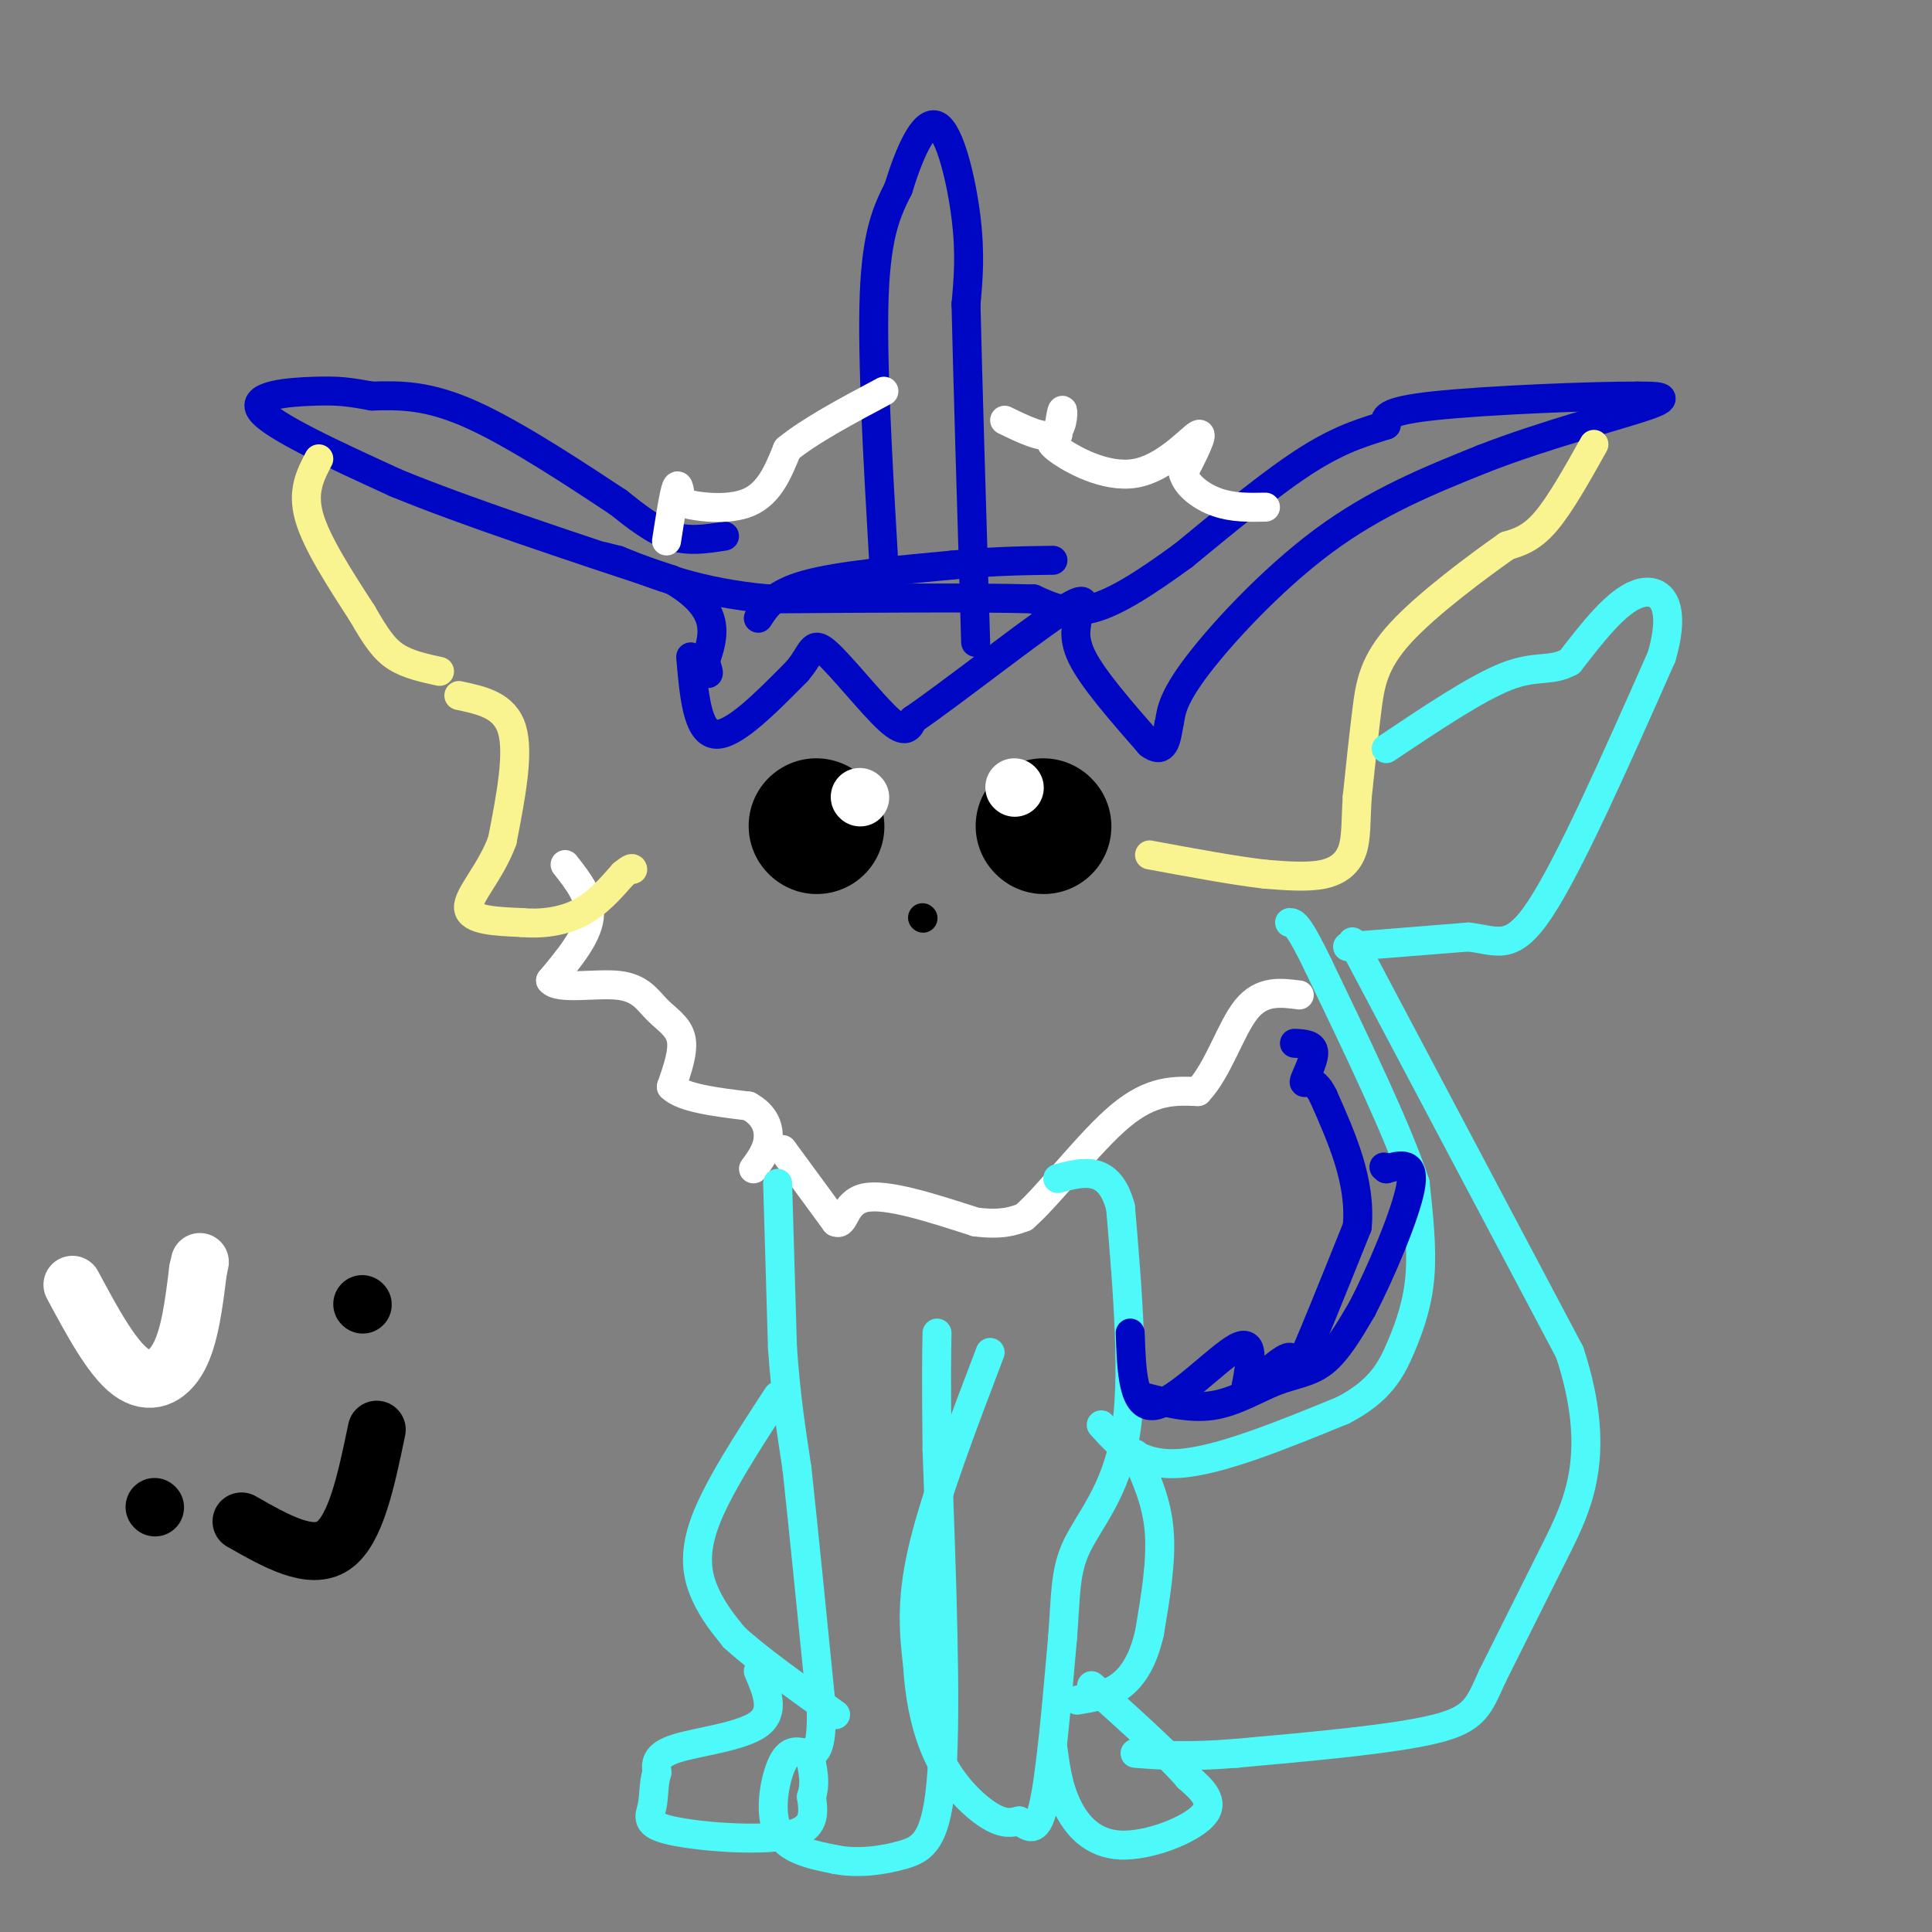 <svg viewBox='0 0 400 400' version='1.1' xmlns='http://www.w3.org/2000/svg' xmlns:xlink='http://www.w3.org/1999/xlink'><rect x="0" y="0" width="400" height="400" fill="#808080" stroke="none"/><g fill='none' stroke='#0007C4' stroke-width='6' stroke-linecap='round' stroke-linejoin='round'><path d='M150,111c-3.667,0.583 -7.333,1.167 -11,0c-3.667,-1.167 -7.333,-4.083 -11,-7'/><path d='M128,104c-7.444,-4.911 -20.556,-13.689 -30,-18c-9.444,-4.311 -15.222,-4.156 -21,-4'/><path d='M77,82c-4.976,-0.905 -6.917,-1.167 -12,-1c-5.083,0.167 -13.310,0.762 -11,4c2.310,3.238 15.155,9.119 28,15'/><path d='M82,100c14.167,5.833 35.583,12.917 57,20'/><path d='M139,120c10.667,6.167 8.833,11.583 7,17'/><path d='M146,137c1.167,3.167 0.583,2.583 0,2'/><path d='M143,136c0.667,7.750 1.333,15.500 5,16c3.667,0.500 10.333,-6.250 17,-13'/><path d='M165,139c3.274,-3.750 2.958,-6.625 6,-4c3.042,2.625 9.440,10.750 13,14c3.560,3.250 4.280,1.625 5,0'/><path d='M189,149c7.267,-4.933 22.933,-17.267 30,-22c7.067,-4.733 5.533,-1.867 4,1'/><path d='M223,128c0.222,1.133 -1.222,3.467 1,8c2.222,4.533 8.111,11.267 14,18'/><path d='M238,154c3.000,2.333 3.500,-0.833 4,-4'/><path d='M242,150c0.536,-1.702 -0.125,-3.958 5,-11c5.125,-7.042 16.036,-18.869 27,-27c10.964,-8.131 21.982,-12.565 33,-17'/><path d='M307,95c12.778,-5.000 28.222,-9.000 34,-11c5.778,-2.000 1.889,-2.000 -2,-2'/><path d='M339,82c-9.200,-0.044 -31.200,0.844 -42,2c-10.800,1.156 -10.400,2.578 -10,4'/><path d='M287,88c-3.956,1.289 -8.844,2.511 -16,7c-7.156,4.489 -16.578,12.244 -26,20'/><path d='M245,115c-7.733,5.644 -14.067,9.756 -19,11c-4.933,1.244 -8.467,-0.378 -12,-2'/><path d='M214,124c-11.167,-0.333 -33.083,-0.167 -55,0'/><path d='M159,124c-14.333,-1.333 -22.667,-4.667 -31,-8'/><path d='M128,116c-5.167,-1.333 -2.583,-0.667 0,0'/><path d='M157,128c1.667,-2.583 3.333,-5.167 10,-7c6.667,-1.833 18.333,-2.917 30,-4'/><path d='M197,117c8.500,-0.833 14.750,-0.917 21,-1'/><path d='M183,117c-1.250,-21.500 -2.500,-43.000 -2,-56c0.500,-13.000 2.750,-17.500 5,-22'/><path d='M186,39c2.226,-7.262 5.292,-14.417 8,-13c2.708,1.417 5.060,11.405 6,19c0.940,7.595 0.470,12.798 0,18'/><path d='M200,63c0.333,14.667 1.167,42.333 2,70'/></g>
<g fill='none' stroke='#FFFFFF' stroke-width='6' stroke-linecap='round' stroke-linejoin='round'><path d='M138,112c0.750,-4.833 1.500,-9.667 2,-11c0.500,-1.333 0.750,0.833 1,3'/><path d='M141,104c2.911,0.956 9.689,1.844 14,0c4.311,-1.844 6.156,-6.422 8,-11'/><path d='M163,93c4.667,-3.833 12.333,-7.917 20,-12'/><path d='M208,87c3.978,1.933 7.956,3.867 10,3c2.044,-0.867 2.156,-4.533 2,-5c-0.156,-0.467 -0.578,2.267 -1,5'/><path d='M219,90c-0.907,0.997 -2.676,0.989 0,3c2.676,2.011 9.797,6.041 16,5c6.203,-1.041 11.486,-7.155 13,-8c1.514,-0.845 -0.743,3.577 -3,8'/><path d='M245,98c0.644,2.533 3.756,4.867 7,6c3.244,1.133 6.622,1.067 10,1'/><path d='M117,179c2.750,3.500 5.500,7.000 5,11c-0.500,4.000 -4.250,8.500 -8,13'/><path d='M114,203c1.534,1.998 9.370,0.494 14,1c4.630,0.506 6.054,3.021 8,5c1.946,1.979 4.413,3.423 5,6c0.587,2.577 -0.707,6.289 -2,10'/><path d='M139,225c2.333,2.333 9.167,3.167 16,4'/><path d='M155,229c3.511,1.911 4.289,4.689 4,7c-0.289,2.311 -1.644,4.156 -3,6'/><path d='M162,238c0.000,0.000 11.000,15.000 11,15'/><path d='M173,253c2.022,1.000 1.578,-4.000 6,-5c4.422,-1.000 13.711,2.000 23,5'/><path d='M202,253c5.500,0.667 7.750,-0.167 10,-1'/><path d='M212,252c5.289,-4.600 13.511,-15.600 20,-21c6.489,-5.400 11.244,-5.200 16,-5'/><path d='M248,226c4.222,-4.422 6.778,-12.978 10,-17c3.222,-4.022 7.111,-3.511 11,-3'/></g>
<g fill='none' stroke='#F9F490' stroke-width='6' stroke-linecap='round' stroke-linejoin='round'><path d='M66,95c-1.750,3.333 -3.500,6.667 -2,12c1.500,5.333 6.250,12.667 11,20'/><path d='M75,127c2.867,4.978 4.533,7.422 7,9c2.467,1.578 5.733,2.289 9,3'/><path d='M95,144c4.750,1.000 9.500,2.000 11,7c1.500,5.000 -0.250,14.000 -2,23'/><path d='M104,174c-2.356,6.556 -7.244,11.444 -7,14c0.244,2.556 5.622,2.778 11,3'/><path d='M108,191c3.978,0.378 8.422,-0.178 12,-2c3.578,-1.822 6.289,-4.911 9,-8'/><path d='M129,181c1.833,-1.500 1.917,-1.250 2,-1'/><path d='M330,92c-3.500,6.250 -7.000,12.500 -10,16c-3.000,3.500 -5.500,4.250 -8,5'/><path d='M312,113c-5.821,4.107 -16.375,11.875 -22,18c-5.625,6.125 -6.321,10.607 -7,16c-0.679,5.393 -1.339,11.696 -2,18'/><path d='M281,165c-0.321,4.976 -0.125,8.417 -1,11c-0.875,2.583 -2.821,4.310 -6,5c-3.179,0.690 -7.589,0.345 -12,0'/><path d='M262,181c-6.000,-0.667 -15.000,-2.333 -24,-4'/></g>
<g fill='none' stroke='#4DF9F9' stroke-width='6' stroke-linecap='round' stroke-linejoin='round'><path d='M161,245c0.000,0.000 1.000,34.000 1,34'/><path d='M162,279c0.667,9.833 1.833,17.417 3,25'/><path d='M165,304c1.333,12.333 3.167,30.667 5,49'/><path d='M170,353c0.343,9.928 -1.300,10.249 -3,10c-1.700,-0.249 -3.458,-1.067 -5,2c-1.542,3.067 -2.869,10.019 -1,14c1.869,3.981 6.935,4.990 12,6'/><path d='M173,385c4.536,0.917 9.875,0.208 14,-1c4.125,-1.208 7.036,-2.917 8,-17c0.964,-14.083 -0.018,-40.542 -1,-67'/><path d='M194,300c-0.167,-15.167 -0.083,-19.583 0,-24'/><path d='M205,280c-5.750,15.083 -11.500,30.167 -14,41c-2.500,10.833 -1.750,17.417 -1,24'/><path d='M190,345c0.452,7.595 2.083,14.583 5,20c2.917,5.417 7.119,9.262 10,11c2.881,1.738 4.440,1.369 6,1'/><path d='M211,377c1.867,1.044 3.533,3.156 5,-3c1.467,-6.156 2.733,-20.578 4,-35'/><path d='M220,339c0.690,-8.905 0.417,-13.667 3,-19c2.583,-5.333 8.024,-11.238 10,-23c1.976,-11.762 0.488,-29.381 -1,-47'/><path d='M232,250c-2.333,-8.833 -7.667,-7.417 -13,-6'/><path d='M161,289c-6.200,9.511 -12.400,19.022 -15,26c-2.600,6.978 -1.600,11.422 0,15c1.600,3.578 3.800,6.289 6,9'/><path d='M152,339c4.500,4.167 12.750,10.083 21,16'/><path d='M235,301c2.250,4.917 4.500,9.833 5,16c0.500,6.167 -0.750,13.583 -2,21'/><path d='M238,338c-1.244,5.578 -3.356,9.022 -6,11c-2.644,1.978 -5.822,2.489 -9,3'/><path d='M157,346c1.800,4.200 3.600,8.400 0,11c-3.600,2.600 -12.600,3.600 -17,5c-4.400,1.400 -4.200,3.200 -4,5'/><path d='M136,367c-0.721,2.097 -0.523,4.841 -1,7c-0.477,2.159 -1.628,3.735 4,5c5.628,1.265 18.037,2.219 24,1c5.963,-1.219 5.482,-4.609 5,-8'/><path d='M168,372c0.833,-2.500 0.417,-4.750 0,-7'/><path d='M218,362c0.548,4.036 1.095,8.071 3,12c1.905,3.929 5.167,7.750 11,8c5.833,0.250 14.238,-3.071 17,-6c2.762,-2.929 -0.119,-5.464 -3,-8'/><path d='M246,368c-3.833,-4.500 -11.917,-11.750 -20,-19'/><path d='M228,295c3.833,4.250 7.667,8.500 16,8c8.333,-0.500 21.167,-5.750 34,-11'/><path d='M278,292c7.726,-3.976 10.042,-8.417 12,-13c1.958,-4.583 3.560,-9.310 4,-15c0.440,-5.690 -0.280,-12.345 -1,-19'/><path d='M293,245c-3.500,-10.667 -11.750,-27.833 -20,-45'/><path d='M273,200c-4.333,-9.000 -5.167,-9.000 -6,-9'/><path d='M279,196c0.000,0.000 25.000,-2.000 25,-2'/><path d='M304,194c6.111,0.667 8.889,3.333 15,-6c6.111,-9.333 15.556,-30.667 25,-52'/><path d='M344,136c3.400,-11.600 -0.600,-14.600 -5,-13c-4.400,1.600 -9.200,7.800 -14,14'/><path d='M325,137c-3.956,2.178 -6.844,0.622 -13,3c-6.156,2.378 -15.578,8.689 -25,15'/><path d='M280,195c0.000,0.000 45.000,85.000 45,85'/><path d='M325,280c6.911,21.178 1.689,31.622 -3,41c-4.689,9.378 -8.844,17.689 -13,26'/><path d='M309,347c-2.867,6.267 -3.533,8.933 -12,11c-8.467,2.067 -24.733,3.533 -41,5'/><path d='M256,363c-10.333,0.833 -15.667,0.417 -21,0'/></g>
<g fill='none' stroke='#0007C4' stroke-width='6' stroke-linecap='round' stroke-linejoin='round'><path d='M234,276c0.267,7.844 0.533,15.689 5,15c4.467,-0.689 13.133,-9.911 17,-12c3.867,-2.089 2.933,2.956 2,8'/><path d='M258,287c2.369,-0.583 7.292,-6.042 9,-6c1.708,0.042 0.202,5.583 2,2c1.798,-3.583 6.899,-16.292 12,-29'/><path d='M281,254c0.833,-9.333 -3.083,-18.167 -7,-27'/><path d='M274,227c-2.155,-4.524 -4.042,-2.333 -4,-3c0.042,-0.667 2.012,-4.190 2,-6c-0.012,-1.810 -2.006,-1.905 -4,-2'/><path d='M236,289c5.119,1.357 10.238,2.714 15,2c4.762,-0.714 9.167,-3.500 13,-5c3.833,-1.500 7.095,-1.714 10,-4c2.905,-2.286 5.452,-6.643 8,-11'/><path d='M282,271c3.689,-7.089 8.911,-19.311 10,-25c1.089,-5.689 -1.956,-4.844 -5,-4'/><path d='M287,242c-0.833,-0.667 -0.417,-0.333 0,0'/></g>
<g fill='none' stroke='#000000' stroke-width='6' stroke-linecap='round' stroke-linejoin='round'><path d='M191,190c0.000,0.000 0.100,0.100 0.1,0.1'/></g>
<g fill='none' stroke='#000000' stroke-width='28' stroke-linecap='round' stroke-linejoin='round'><path d='M216,171c0.000,0.000 0.100,0.100 0.1,0.1'/><path d='M169,171c0.000,0.000 0.100,0.100 0.1,0.1'/></g>
<g fill='none' stroke='#FFFFFF' stroke-width='12' stroke-linecap='round' stroke-linejoin='round'><path d='M178,165c0.000,0.000 0.100,0.100 0.1,0.1'/><path d='M210,163c0.000,0.000 0.100,0.100 0.1,0.1'/><path d='M15,266c4.044,7.533 8.089,15.067 12,18c3.911,2.933 7.689,1.267 10,-3c2.311,-4.267 3.156,-11.133 4,-18'/><path d='M41,263c0.667,-3.000 0.333,-1.500 0,0'/></g>
<g fill='none' stroke='#000000' stroke-width='12' stroke-linecap='round' stroke-linejoin='round'><path d='M32,312c0.000,0.000 0.100,0.100 0.1,0.1'/><path d='M75,270c0.000,0.000 0.100,0.100 0.1,0.1'/><path d='M50,315c7.167,4.083 14.333,8.167 19,5c4.667,-3.167 6.833,-13.583 9,-24'/></g>
</svg>